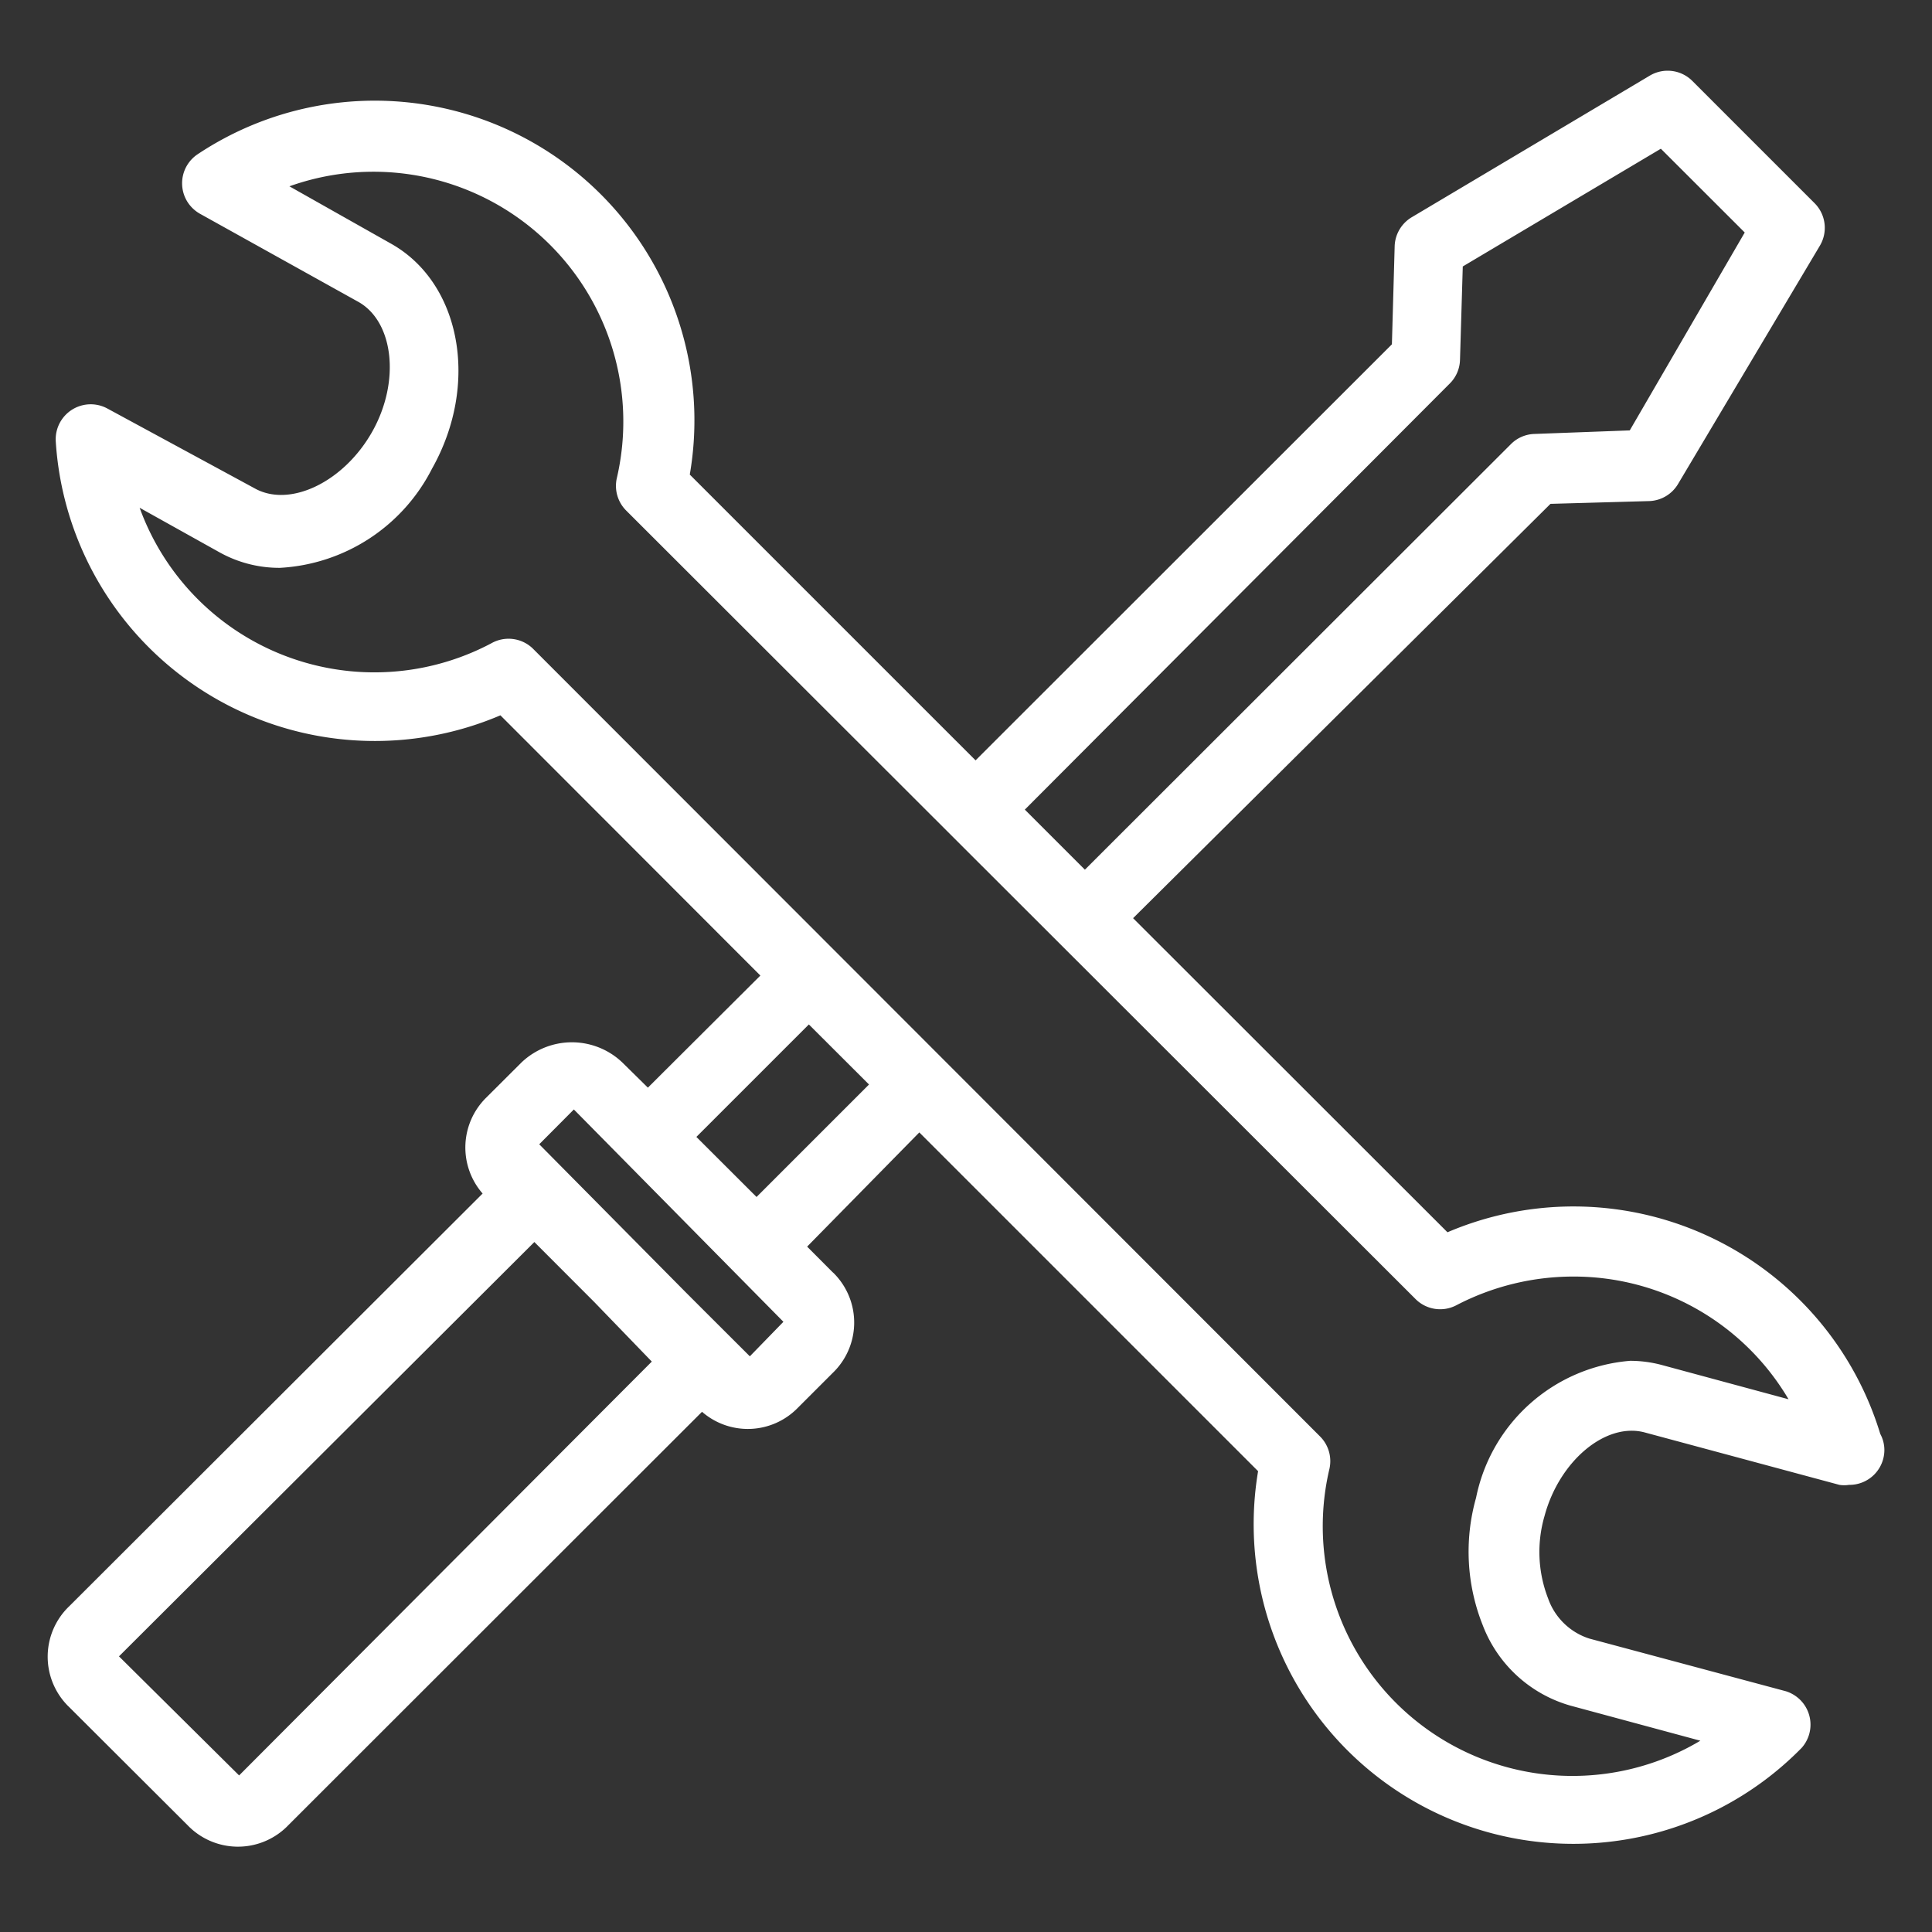 <svg id="Livello_1" data-name="Livello 1" xmlns="http://www.w3.org/2000/svg" viewBox="0 0 202 202"><rect x="0" y="0" width="202" height="202" fill="#333333" stroke="none"/><defs><style>.cls-1{fill:#fff;}</style></defs><title>Tavola disegno 3</title><path class="cls-1" d="M196.59,149.92a33.52,33.52,0,0,0-45.25-21.08L118.47,96l43.64-43.32,10.34-.29a3.65,3.65,0,0,0,3-1.79L190.27,25.7a3.65,3.65,0,0,0-.55-4.46L176.94,8.46a3.65,3.65,0,0,0-4.45-.55l-24.88,14.8a3.66,3.66,0,0,0-1.79,3L145.53,36,102,79.5,72.12,49.62A33.42,33.42,0,0,0,20.66,16.13a3.65,3.65,0,0,0-1,5.07,3.73,3.73,0,0,0,1.23,1.14L37.5,31.58c3.65,2.08,4.38,8.29,1.42,13.55s-8.62,8-12.31,5.92L11.24,42.72a3.66,3.66,0,0,0-5.41,3.43A33.43,33.43,0,0,0,52.32,74.79L79.5,102,67.74,113.72l-2.67-2.63a7.64,7.64,0,0,0-10.55,0l-3.66,3.65a7.32,7.32,0,0,0-.4,10.05L7.26,167.92A7.3,7.3,0,0,0,7,178.25c.07.08.15.15.23.23L19.6,190.82a7.3,7.3,0,0,0,10.33.23l.23-.23L73.4,147.61a7.29,7.29,0,0,0,10-.4l3.65-3.65a7.3,7.3,0,0,0,.23-10.33,2.39,2.39,0,0,0-.23-.22l-2.66-2.67L96.12,118.4l35.42,35.42a33.42,33.42,0,0,0,56.83,28.93,3.65,3.65,0,0,0-.3-5.16,3.71,3.71,0,0,0-1.34-.76l-20.56-5.51a6.75,6.75,0,0,1-4.31-4.2,13.41,13.41,0,0,1-.37-8.62c1.54-5.74,6.39-9.83,10.48-8.73l20.35,5.48a3.22,3.22,0,0,0,1,0,3.65,3.65,0,0,0,3.7-3.61A3.55,3.55,0,0,0,196.59,149.92Zm-45-109.83a3.62,3.62,0,0,0,1.06-2.48l.29-9.75,20.71-12.31,8.77,8.76L170.4,45l-9.93.37A3.62,3.62,0,0,0,158,46.41L113.43,90.93l-6.28-6.28ZM25,185.63,12.44,173.18l43.43-43.32,6.28,6.29,6,6.21ZM78.4,141.81,73.58,137l-1.86-1.86L56.38,119.64,60,116l21.91,22.2Zm.7-16.66-6.29-6.28,11.76-11.76,6.29,6.28Zm94.66,17.57a12.83,12.83,0,0,0-3.32-.44,17.91,17.91,0,0,0-16.11,14.32,20.73,20.73,0,0,0,.7,13.33,13.89,13.89,0,0,0,9.16,8.4L177.78,182A26.11,26.11,0,0,1,139,153.57a3.65,3.65,0,0,0-1-3.4L55.68,67.78a3.65,3.65,0,0,0-4.31-.52A26.11,26.11,0,0,1,14.6,53.09l8.32,4.64a12.85,12.85,0,0,0,6.36,1.64A19,19,0,0,0,45.17,49c5-8.87,3-19.43-4.28-23.52l-10.63-6A26.12,26.12,0,0,1,64.49,50a3.65,3.65,0,0,0,1,3.4L148,135.82a3.64,3.64,0,0,0,4.27.65,26.46,26.46,0,0,1,12.24-3A26.07,26.07,0,0,1,187,146.3Z"/></svg>